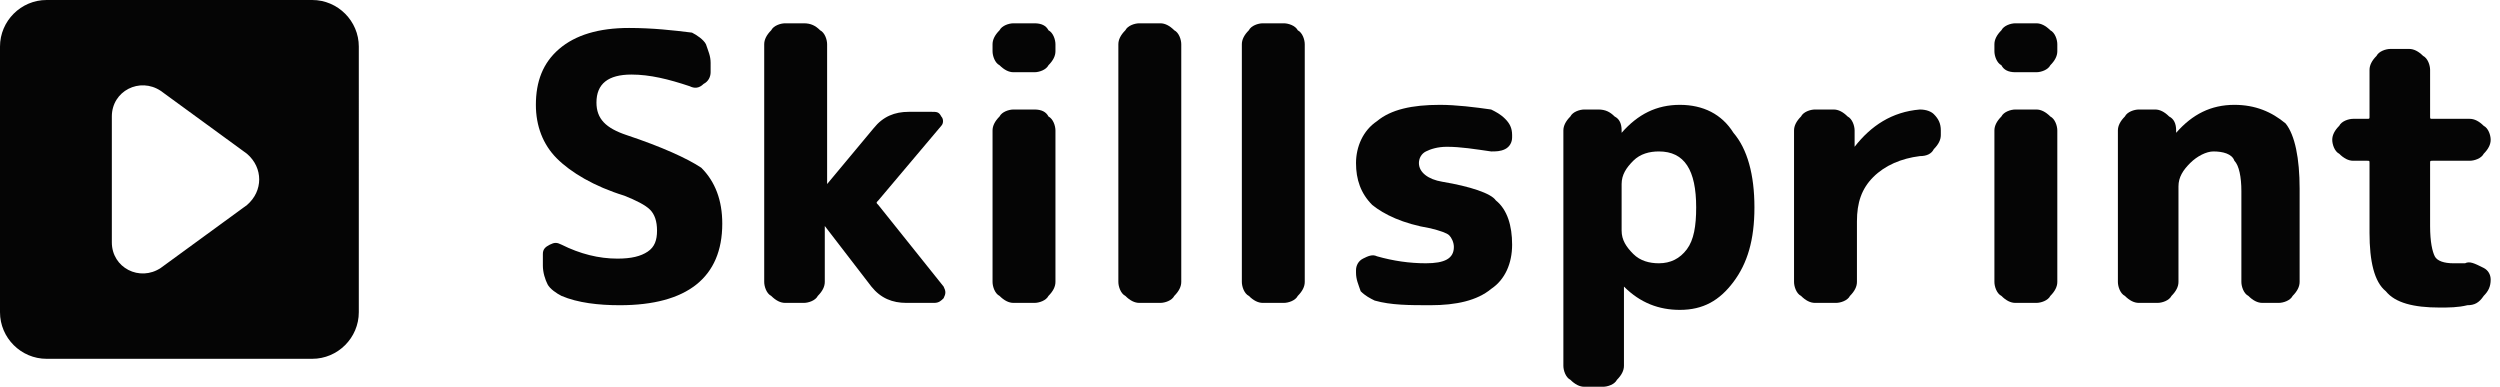 <?xml version="1.0" encoding="utf-8"?>
<!-- Generator: Adobe Illustrator 26.3.1, SVG Export Plug-In . SVG Version: 6.00 Build 0)  -->
<svg version="1.1" id="Layer_1" xmlns="http://www.w3.org/2000/svg" xmlns:xlink="http://www.w3.org/1999/xlink" x="0px" y="0px"
	 viewBox="0 0 107.3 16.6" style="enable-background:new 0 0 107.3 16.6;" xml:space="preserve">
<style type="text/css">
	.st0{fill-opacity:0.98;}
</style>
<g>
	<path class="st0" d="M13.4,0H2C0.9,0,0,0.9,0,2v11.4c0,1.1,0.9,2,2,2h11.4c1.1,0,2-0.9,2-2V2C15.4,0.9,14.5,0,13.4,0z M10.6,8.8
		l-3.7,2.7c-0.9,0.6-2.1,0-2.1-1.1V5c0-1.1,1.2-1.7,2.1-1.1l3.7,2.7C11.3,7.2,11.3,8.2,10.6,8.8z"/>
	<path class="st0" d="M44.4,1h-0.9c-0.2,0-0.5,0.1-0.6,0.3c-0.2,0.2-0.3,0.4-0.3,0.6v0.3c0,0.2,0.1,0.5,0.3,0.6
		c0.2,0.2,0.4,0.3,0.6,0.3h0.9c0.2,0,0.5-0.1,0.6-0.3c0.2-0.2,0.3-0.4,0.3-0.6V1.9c0-0.2-0.1-0.5-0.3-0.6C44.9,1.1,44.7,1,44.4,1z"
		/>
	<path class="st0" d="M49.8,1h-0.9c-0.2,0-0.5,0.1-0.6,0.3C48.1,1.5,48,1.7,48,1.9v10.2c0,0.2,0.1,0.5,0.3,0.6
		c0.2,0.2,0.4,0.3,0.6,0.3h0.9c0.2,0,0.5-0.1,0.6-0.3c0.2-0.2,0.3-0.4,0.3-0.6V1.9c0-0.2-0.1-0.5-0.3-0.6C50.2,1.1,50,1,49.8,1z"/>
	<path class="st0" d="M37.7,8.8c-0.1-0.1-0.1-0.1,0-0.2l2.7-3.2c0.1-0.1,0.1-0.3,0-0.4c-0.1-0.2-0.2-0.2-0.4-0.2h-1
		c-0.6,0-1.1,0.2-1.5,0.7l-2,2.4l0,0l0,0v-6c0-0.2-0.1-0.5-0.3-0.6C35,1.1,34.8,1,34.5,1h-0.8c-0.2,0-0.5,0.1-0.6,0.3
		c-0.2,0.2-0.3,0.4-0.3,0.6v10.2c0,0.2,0.1,0.5,0.3,0.6c0.2,0.2,0.4,0.3,0.6,0.3h0.8c0.2,0,0.5-0.1,0.6-0.3c0.2-0.2,0.3-0.4,0.3-0.6
		V9.7l0,0l0,0l2,2.6c0.4,0.5,0.9,0.7,1.5,0.7h1.2c0.2,0,0.3-0.1,0.4-0.2c0.1-0.2,0.1-0.3,0-0.5L37.7,8.8z"/>
	<path class="st0" d="M26.9,5.8c-0.9-0.3-1.3-0.7-1.3-1.4c0-0.8,0.5-1.2,1.5-1.2c0.8,0,1.6,0.2,2.5,0.5c0.2,0.1,0.4,0.1,0.6-0.1
		c0.2-0.1,0.3-0.3,0.3-0.5V2.7c0-0.3-0.1-0.5-0.2-0.8c-0.1-0.2-0.4-0.4-0.6-0.5C28.9,1.3,28,1.2,27,1.2c-1.3,0-2.3,0.3-3,0.9
		s-1,1.4-1,2.4c0,0.9,0.3,1.7,0.9,2.3s1.6,1.2,2.9,1.6c0.5,0.2,0.9,0.4,1.1,0.6c0.2,0.2,0.3,0.5,0.3,0.9s-0.1,0.7-0.4,0.9
		s-0.7,0.3-1.3,0.3c-0.8,0-1.6-0.2-2.4-0.6c-0.2-0.1-0.3-0.1-0.5,0s-0.3,0.2-0.3,0.4v0.5c0,0.3,0.1,0.6,0.2,0.8s0.4,0.4,0.6,0.5
		c0.7,0.3,1.6,0.4,2.5,0.4c2.9,0,4.4-1.2,4.4-3.5c0-1-0.3-1.8-0.9-2.4C29.5,6.8,28.4,6.3,26.9,5.8z"/>
	<path class="st0" d="M44.4,4.7h-0.9c-0.2,0-0.5,0.1-0.6,0.3c-0.2,0.2-0.3,0.4-0.3,0.6v6.5c0,0.2,0.1,0.5,0.3,0.6
		c0.2,0.2,0.4,0.3,0.6,0.3h0.9c0.2,0,0.5-0.1,0.6-0.3c0.2-0.2,0.3-0.4,0.3-0.6V5.6c0-0.2-0.1-0.5-0.3-0.6
		C44.9,4.8,44.7,4.7,44.4,4.7z"/>
	<path class="st0" d="M95.9,4.5c-1,0-1.8,0.4-2.5,1.2l0,0l0,0V5.6c0-0.3-0.1-0.5-0.3-0.6c-0.2-0.2-0.4-0.3-0.6-0.3h-0.7
		c-0.2,0-0.5,0.1-0.6,0.3c-0.2,0.2-0.3,0.4-0.3,0.6v6.5c0,0.2,0.1,0.5,0.3,0.6c0.2,0.2,0.4,0.3,0.6,0.3h0.8c0.2,0,0.5-0.1,0.6-0.3
		c0.2-0.2,0.3-0.4,0.3-0.6V8c0-0.4,0.2-0.7,0.5-1s0.7-0.5,1-0.5c0.4,0,0.8,0.1,0.9,0.4c0.2,0.2,0.3,0.7,0.3,1.3v3.9
		c0,0.2,0.1,0.5,0.3,0.6c0.2,0.2,0.4,0.3,0.6,0.3h0.7c0.2,0,0.5-0.1,0.6-0.3c0.2-0.2,0.3-0.4,0.3-0.6v-4c0-1.3-0.2-2.3-0.6-2.8
		C97.5,4.8,96.8,4.5,95.9,4.5z"/>
	<path class="st0" d="M87.4,1h-0.9c-0.2,0-0.5,0.1-0.6,0.3c-0.2,0.2-0.3,0.4-0.3,0.6v0.3c0,0.2,0.1,0.5,0.3,0.6
		C86,3,86.2,3.1,86.5,3.1h0.9c0.2,0,0.5-0.1,0.6-0.3c0.2-0.2,0.3-0.4,0.3-0.6V1.9c0-0.2-0.1-0.5-0.3-0.6C87.8,1.1,87.6,1,87.4,1z"/>
	<path class="st0" d="M87.4,4.7h-0.9c-0.2,0-0.5,0.1-0.6,0.3c-0.2,0.2-0.3,0.4-0.3,0.6v6.5c0,0.2,0.1,0.5,0.3,0.6
		c0.2,0.2,0.4,0.3,0.6,0.3h0.9c0.2,0,0.5-0.1,0.6-0.3c0.2-0.2,0.3-0.4,0.3-0.6V5.6c0-0.2-0.1-0.5-0.3-0.6
		C87.8,4.8,87.6,4.7,87.4,4.7z"/>
	<path class="st0" d="M105.8,11.3c-0.1,0-0.3,0-0.5,0c-0.4,0-0.7-0.1-0.8-0.3c-0.1-0.2-0.2-0.6-0.2-1.3V7c0-0.1,0-0.1,0.1-0.1h1.6
		c0.2,0,0.5-0.1,0.6-0.3c0.2-0.2,0.3-0.4,0.3-0.6s-0.1-0.5-0.3-0.6c-0.2-0.2-0.4-0.3-0.6-0.3h-1.6c-0.1,0-0.1,0-0.1-0.1V3
		c0-0.2-0.1-0.5-0.3-0.6c-0.2-0.2-0.4-0.3-0.6-0.3h-0.8c-0.2,0-0.5,0.1-0.6,0.3c-0.2,0.2-0.3,0.4-0.3,0.6v2c0,0.1,0,0.1-0.1,0.1H101
		c-0.2,0-0.5,0.1-0.6,0.3c-0.2,0.2-0.3,0.4-0.3,0.6s0.1,0.5,0.3,0.6c0.2,0.2,0.4,0.3,0.6,0.3h0.6c0.1,0,0.1,0,0.1,0.1v3
		c0,1.2,0.2,2.1,0.7,2.5c0.4,0.5,1.2,0.7,2.3,0.7c0.4,0,0.8,0,1.2-0.1c0.3,0,0.5-0.1,0.7-0.4c0.2-0.2,0.3-0.4,0.3-0.7l0,0
		c0-0.2-0.1-0.4-0.3-0.5C106.2,11.3,106,11.2,105.8,11.3z"/>
	<path class="st0" d="M72.1,4.5c-1,0-1.8,0.4-2.5,1.2l0,0l0,0V5.6c0-0.3-0.1-0.5-0.3-0.6c-0.2-0.2-0.4-0.3-0.7-0.3H68
		c-0.2,0-0.5,0.1-0.6,0.3c-0.2,0.2-0.3,0.4-0.3,0.6v10.1c0,0.2,0.1,0.5,0.3,0.6c0.2,0.2,0.4,0.3,0.6,0.3h0.8c0.2,0,0.5-0.1,0.6-0.3
		c0.2-0.2,0.3-0.4,0.3-0.6v-3.4l0,0l0,0c0.7,0.7,1.5,1,2.4,1c1,0,1.7-0.4,2.3-1.2c0.6-0.8,0.9-1.8,0.9-3.2S75,6.4,74.4,5.7
		C73.9,4.9,73.1,4.5,72.1,4.5z M72.4,10.7c-0.3,0.4-0.7,0.6-1.2,0.6c-0.4,0-0.8-0.1-1.1-0.4c-0.3-0.3-0.5-0.6-0.5-1v-2
		c0-0.4,0.2-0.7,0.5-1s0.7-0.4,1.1-0.4c1.1,0,1.6,0.8,1.6,2.4C72.8,9.7,72.7,10.3,72.4,10.7z"/>
	<path class="st0" d="M61.9,7.8c-0.6-0.1-1-0.4-1-0.8c0-0.2,0.1-0.4,0.3-0.5s0.5-0.2,0.9-0.2c0.6,0,1.2,0.1,1.9,0.2
		c0.2,0,0.4,0,0.6-0.1s0.3-0.3,0.3-0.5V5.8c0-0.3-0.1-0.5-0.3-0.7c-0.2-0.2-0.4-0.3-0.6-0.4c-0.7-0.1-1.5-0.2-2.2-0.2
		c-1.2,0-2.1,0.2-2.7,0.7c-0.6,0.4-0.9,1.1-0.9,1.8s0.2,1.3,0.7,1.8c0.5,0.4,1.3,0.8,2.5,1c0.4,0.1,0.7,0.2,0.8,0.3s0.2,0.3,0.2,0.5
		c0,0.5-0.4,0.7-1.2,0.7c-0.7,0-1.4-0.1-2.1-0.3c-0.2-0.1-0.4,0-0.6,0.1c-0.2,0.1-0.3,0.3-0.3,0.5v0.1c0,0.3,0.1,0.5,0.2,0.8
		c0.2,0.2,0.4,0.3,0.6,0.4c0.7,0.2,1.5,0.2,2.4,0.2c1.1,0,2-0.2,2.6-0.7c0.6-0.4,0.9-1.1,0.9-1.9c0-0.8-0.2-1.5-0.7-1.9
		C64,8.3,63.1,8,61.9,7.8z"/>
	<path class="st0" d="M82.4,4.7c-1.2,0.1-2.1,0.7-2.8,1.6l0,0l0,0V5.6c0-0.2-0.1-0.5-0.3-0.6c-0.2-0.2-0.4-0.3-0.6-0.3h-0.8
		c-0.2,0-0.5,0.1-0.6,0.3C77.1,5.2,77,5.4,77,5.6v6.5c0,0.2,0.1,0.5,0.3,0.6c0.2,0.2,0.4,0.3,0.6,0.3h0.9c0.2,0,0.5-0.1,0.6-0.3
		c0.2-0.2,0.3-0.4,0.3-0.6V9.5c0-0.8,0.2-1.4,0.7-1.9s1.2-0.8,2-0.9c0.3,0,0.5-0.1,0.6-0.3c0.2-0.2,0.3-0.4,0.3-0.6V5.6
		c0-0.3-0.1-0.5-0.3-0.7C82.9,4.8,82.7,4.7,82.4,4.7z"/>
	<path class="st0" d="M55.1,1h-0.9c-0.2,0-0.5,0.1-0.6,0.3c-0.2,0.2-0.3,0.4-0.3,0.6v10.2c0,0.2,0.1,0.5,0.3,0.6
		c0.2,0.2,0.4,0.3,0.6,0.3h0.9c0.2,0,0.5-0.1,0.6-0.3c0.2-0.2,0.3-0.4,0.3-0.6V1.9c0-0.2-0.1-0.5-0.3-0.6C55.6,1.1,55.3,1,55.1,1z"
		/>
</g>
</svg>
